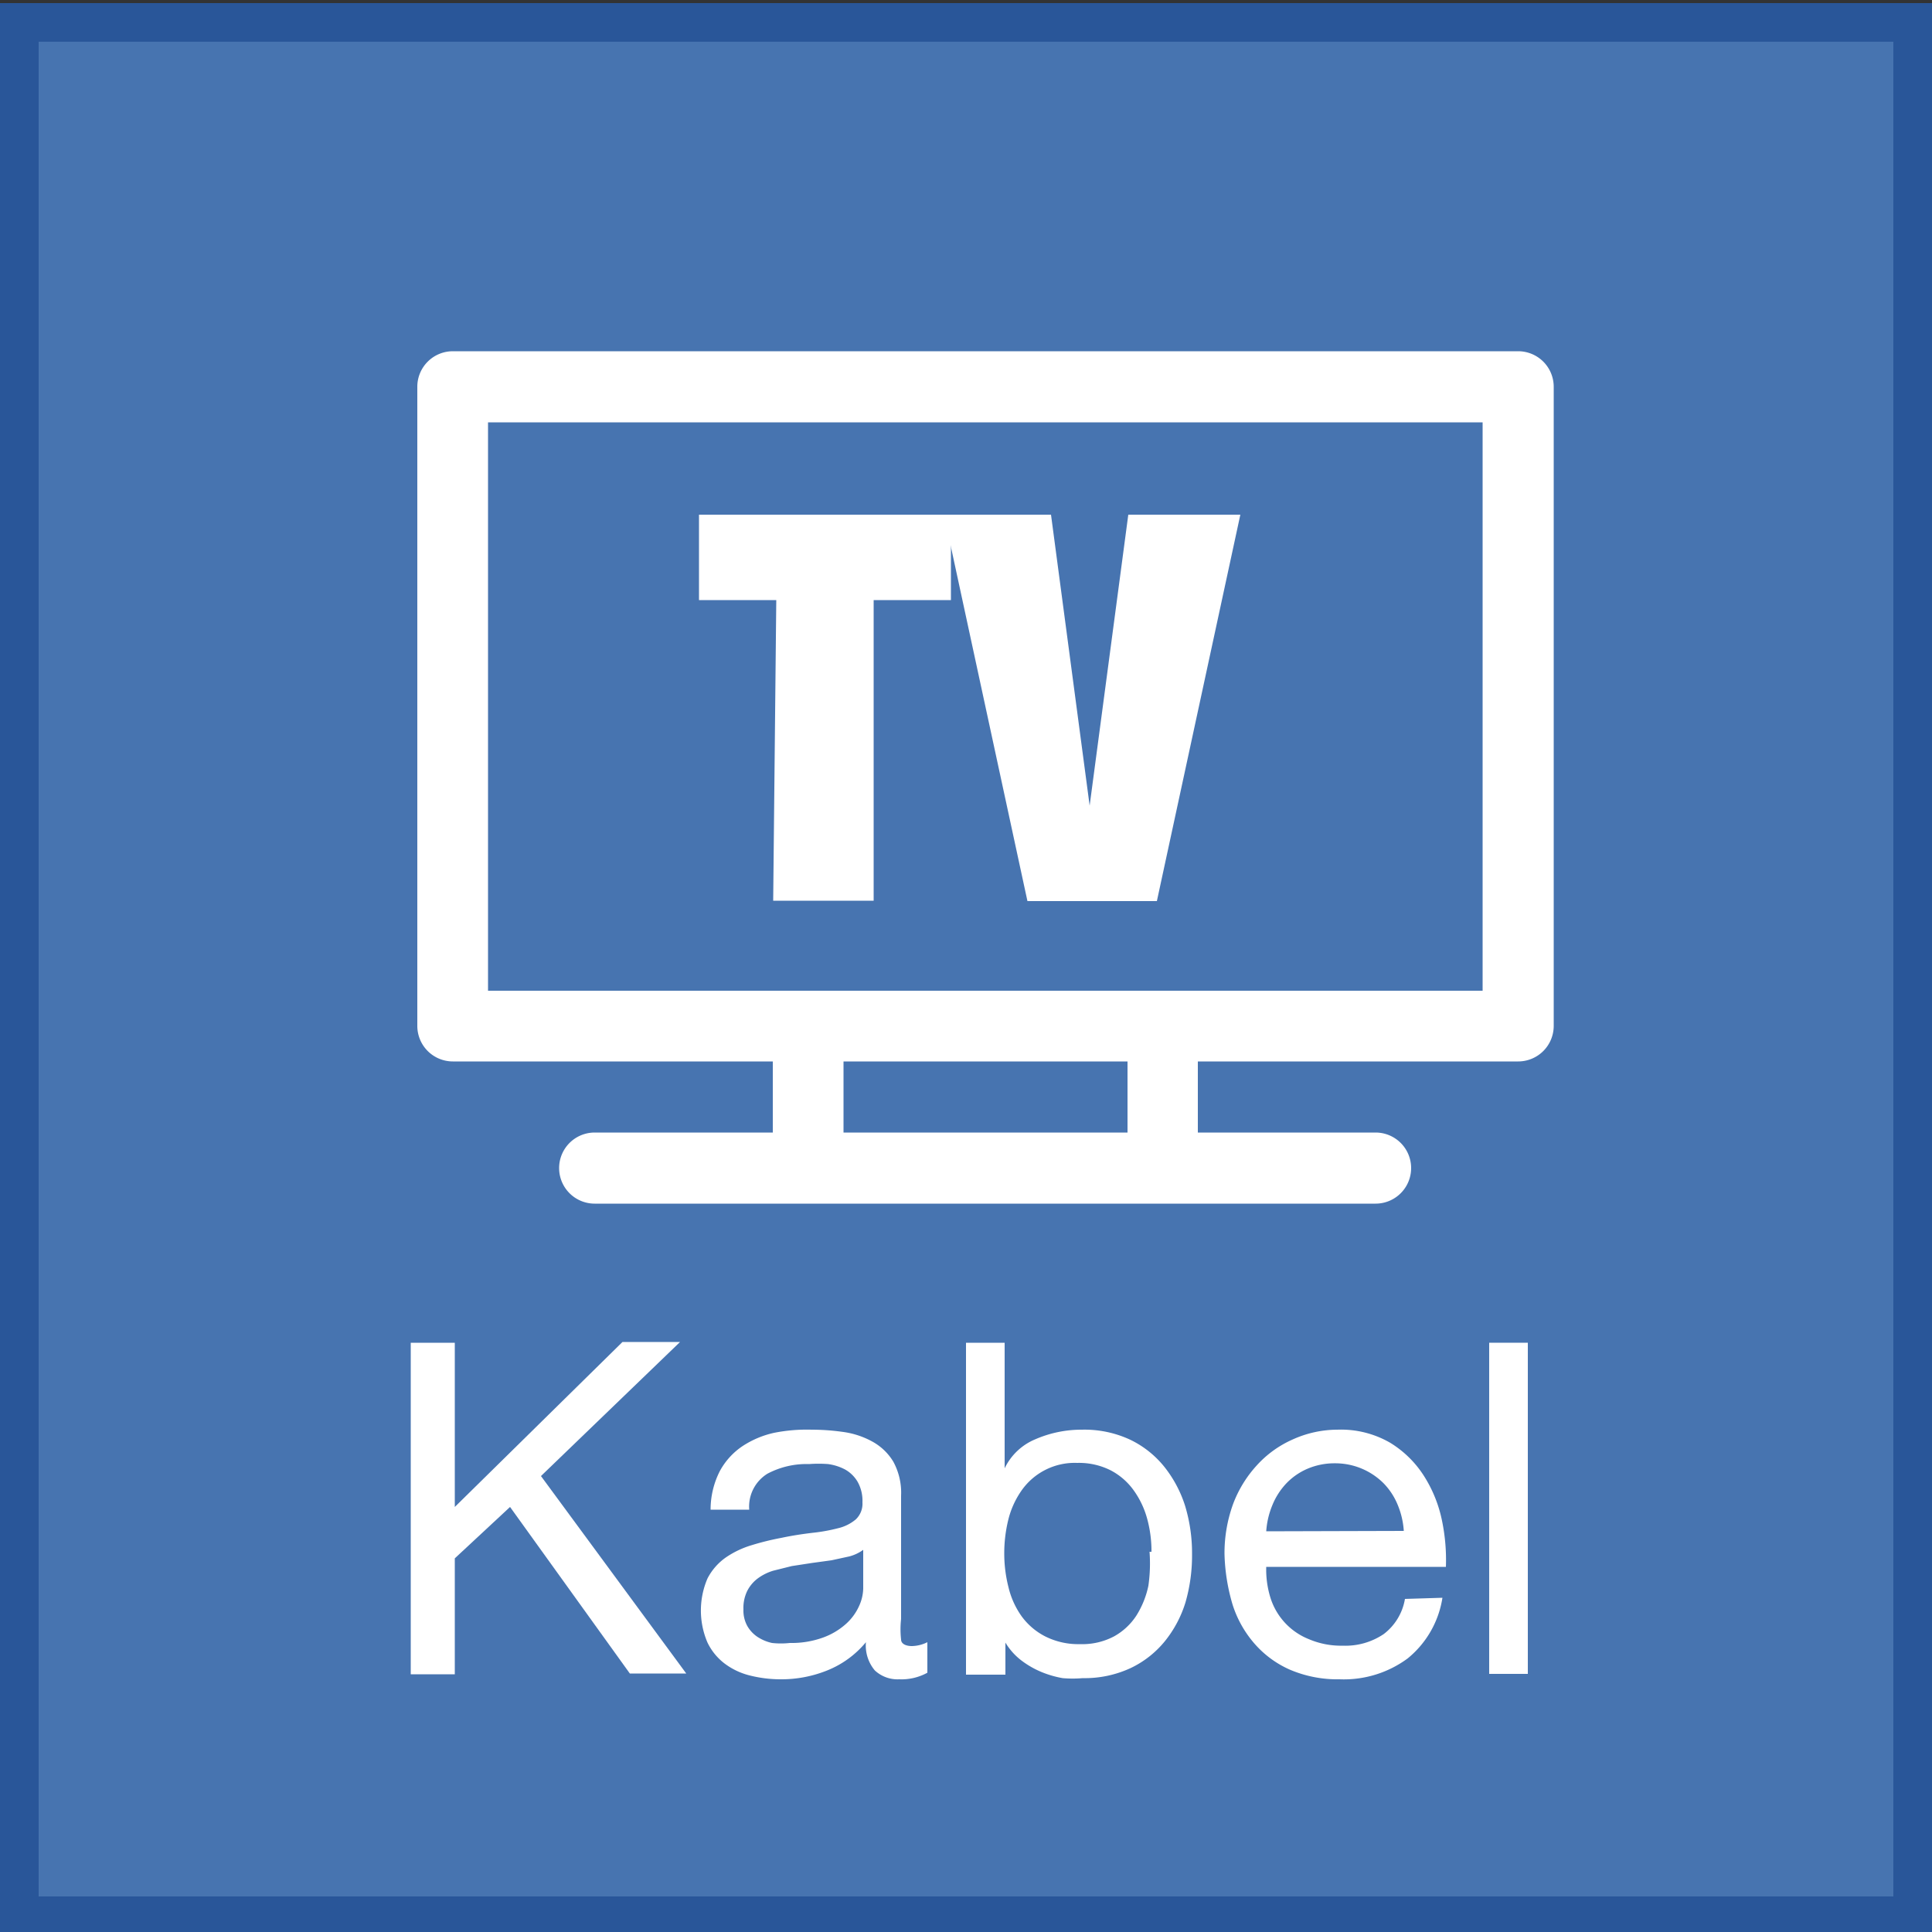 <svg xmlns="http://www.w3.org/2000/svg" viewBox="0 0 50 50"><rect x="0" y="0" width="50" height="50" fill="#333333" stroke="none"/><defs><style>.cls-1{fill:#4774b0;}.cls-2{fill:#295699;}.cls-3{fill:#fff;}</style></defs><title>icon_tvkabel</title><g id="Icons_BG" data-name="Icons BG"><rect class="cls-1" x="0.5" y="0.58" width="49" height="49"/><path class="cls-2" d="M49,1.08v48H1v-48H49m1-1H0v50H50V.08Z"/></g><g id="Icons"><g id="path1"><path class="cls-3" d="M21.83,27.47v1.84h7.35V27.47ZM12.63,10.93V25.64H38.37V10.93Zm-.92-1.84H39.29a.92.92,0,0,1,.92.92V26.55a.92.92,0,0,1-.92.92H31v1.84h4.6a.92.92,0,1,1,0,1.84H15.39a.92.92,0,0,1,0-1.84H20V27.47H11.72a.92.92,0,0,1-.92-.92V10A.92.92,0,0,1,11.72,9.09Z"/></g><path class="cls-3" d="M20.09,15.53h-2V13.32h6.52v2.21h-2v7.78h-2.6Z"/><path class="cls-3" d="M24.43,13.32h2.77l1,7.53h0l1-7.53H32.1l-2.16,10H26.59Z"/><path class="cls-3" d="M10.63,34.75h1.14V39l4.34-4.27H17.6L14,38.2l3.76,5.11H16.3L13.2,39l-1.43,1.33v3H10.63Z"/><path class="cls-3" d="M24,43.29a1.39,1.39,0,0,1-.73.17.86.86,0,0,1-.63-.23,1,1,0,0,1-.23-.73,2.51,2.51,0,0,1-1,.73,3.17,3.17,0,0,1-1.21.23,3.27,3.27,0,0,1-.8-.1,1.8,1.8,0,0,1-.65-.31,1.5,1.5,0,0,1-.44-.54,2.1,2.1,0,0,1,0-1.66,1.51,1.51,0,0,1,.47-.54,2.39,2.39,0,0,1,.67-.32,6.94,6.94,0,0,1,.77-.19c.28-.06.55-.1.8-.13a4.53,4.53,0,0,0,.67-.12,1.1,1.1,0,0,0,.46-.23.56.56,0,0,0,.17-.44,1,1,0,0,0-.13-.54.87.87,0,0,0-.32-.31,1.32,1.32,0,0,0-.44-.14,3.29,3.29,0,0,0-.49,0,2.16,2.16,0,0,0-1.08.25,1,1,0,0,0-.47.93h-1a2.19,2.19,0,0,1,.24-1,1.82,1.82,0,0,1,.58-.64,2.43,2.43,0,0,1,.83-.35A4.34,4.34,0,0,1,21,37a5.79,5.79,0,0,1,.83.06,2.17,2.17,0,0,1,.75.25,1.44,1.44,0,0,1,.54.52,1.68,1.68,0,0,1,.2.88v3.19a2.37,2.37,0,0,0,0,.53c0,.11.12.17.28.17A.93.93,0,0,0,24,42.5Zm-1.66-3.18a1.08,1.08,0,0,1-.36.17l-.46.1-.51.07-.52.08-.48.12a1.31,1.31,0,0,0-.4.2.93.93,0,0,0-.27.32,1,1,0,0,0-.1.48.83.83,0,0,0,.1.43.84.84,0,0,0,.26.28,1.11,1.11,0,0,0,.38.16,2.09,2.09,0,0,0,.46,0,2.4,2.4,0,0,0,.86-.14,1.82,1.82,0,0,0,.59-.35,1.38,1.38,0,0,0,.34-.46,1.15,1.15,0,0,0,.11-.46Z"/><path class="cls-3" d="M25,34.75h1V38h0a1.53,1.53,0,0,1,.79-.75A3,3,0,0,1,28,37a2.8,2.8,0,0,1,1.25.26,2.55,2.55,0,0,1,.89.71,3.15,3.15,0,0,1,.53,1,4.23,4.23,0,0,1,.18,1.25,4.38,4.38,0,0,1-.17,1.25,3,3,0,0,1-.53,1,2.55,2.55,0,0,1-.89.7,2.82,2.82,0,0,1-1.24.26,3,3,0,0,1-.52,0,2.62,2.62,0,0,1-.55-.16,2.35,2.35,0,0,1-.52-.3,1.65,1.65,0,0,1-.41-.46h0v.83H25Zm4.8,5.41a3.16,3.16,0,0,0-.11-.85,2.28,2.28,0,0,0-.35-.74,1.7,1.7,0,0,0-.6-.52,1.82,1.82,0,0,0-.86-.19,1.68,1.68,0,0,0-1.46.74,2.25,2.25,0,0,0-.33.75,3.63,3.63,0,0,0-.1.85,3.55,3.55,0,0,0,.11.88,2.16,2.16,0,0,0,.34.75,1.73,1.73,0,0,0,.61.52,1.9,1.9,0,0,0,.9.2,1.76,1.76,0,0,0,.88-.2,1.63,1.63,0,0,0,.58-.54,2.35,2.35,0,0,0,.31-.77A4.05,4.05,0,0,0,29.75,40.16Z"/><path class="cls-3" d="M37.33,41.35a2.52,2.52,0,0,1-.9,1.57,2.78,2.78,0,0,1-1.76.54,3.13,3.13,0,0,1-1.29-.25,2.61,2.61,0,0,1-.92-.68,2.84,2.84,0,0,1-.56-1,5,5,0,0,1-.21-1.31,3.73,3.73,0,0,1,.22-1.29,3.08,3.08,0,0,1,.61-1,2.75,2.75,0,0,1,.92-.67A2.82,2.82,0,0,1,34.61,37a2.54,2.54,0,0,1,1.37.34,2.71,2.71,0,0,1,.88.87,3.43,3.43,0,0,1,.46,1.15,5,5,0,0,1,.1,1.19H32.77a2.46,2.46,0,0,0,.1.77,1.7,1.7,0,0,0,1,1.1,2.12,2.12,0,0,0,.88.17,1.77,1.77,0,0,0,1.06-.3,1.44,1.44,0,0,0,.55-.91Zm-1-1.73a2.1,2.1,0,0,0-.16-.68,1.74,1.74,0,0,0-.37-.56,1.77,1.77,0,0,0-1.25-.51,1.78,1.78,0,0,0-.71.14,1.67,1.67,0,0,0-.55.38,1.81,1.81,0,0,0-.36.56,2.14,2.14,0,0,0-.16.68Z"/><path class="cls-3" d="M38.54,34.75h1v8.57h-1Z"/></g></svg>